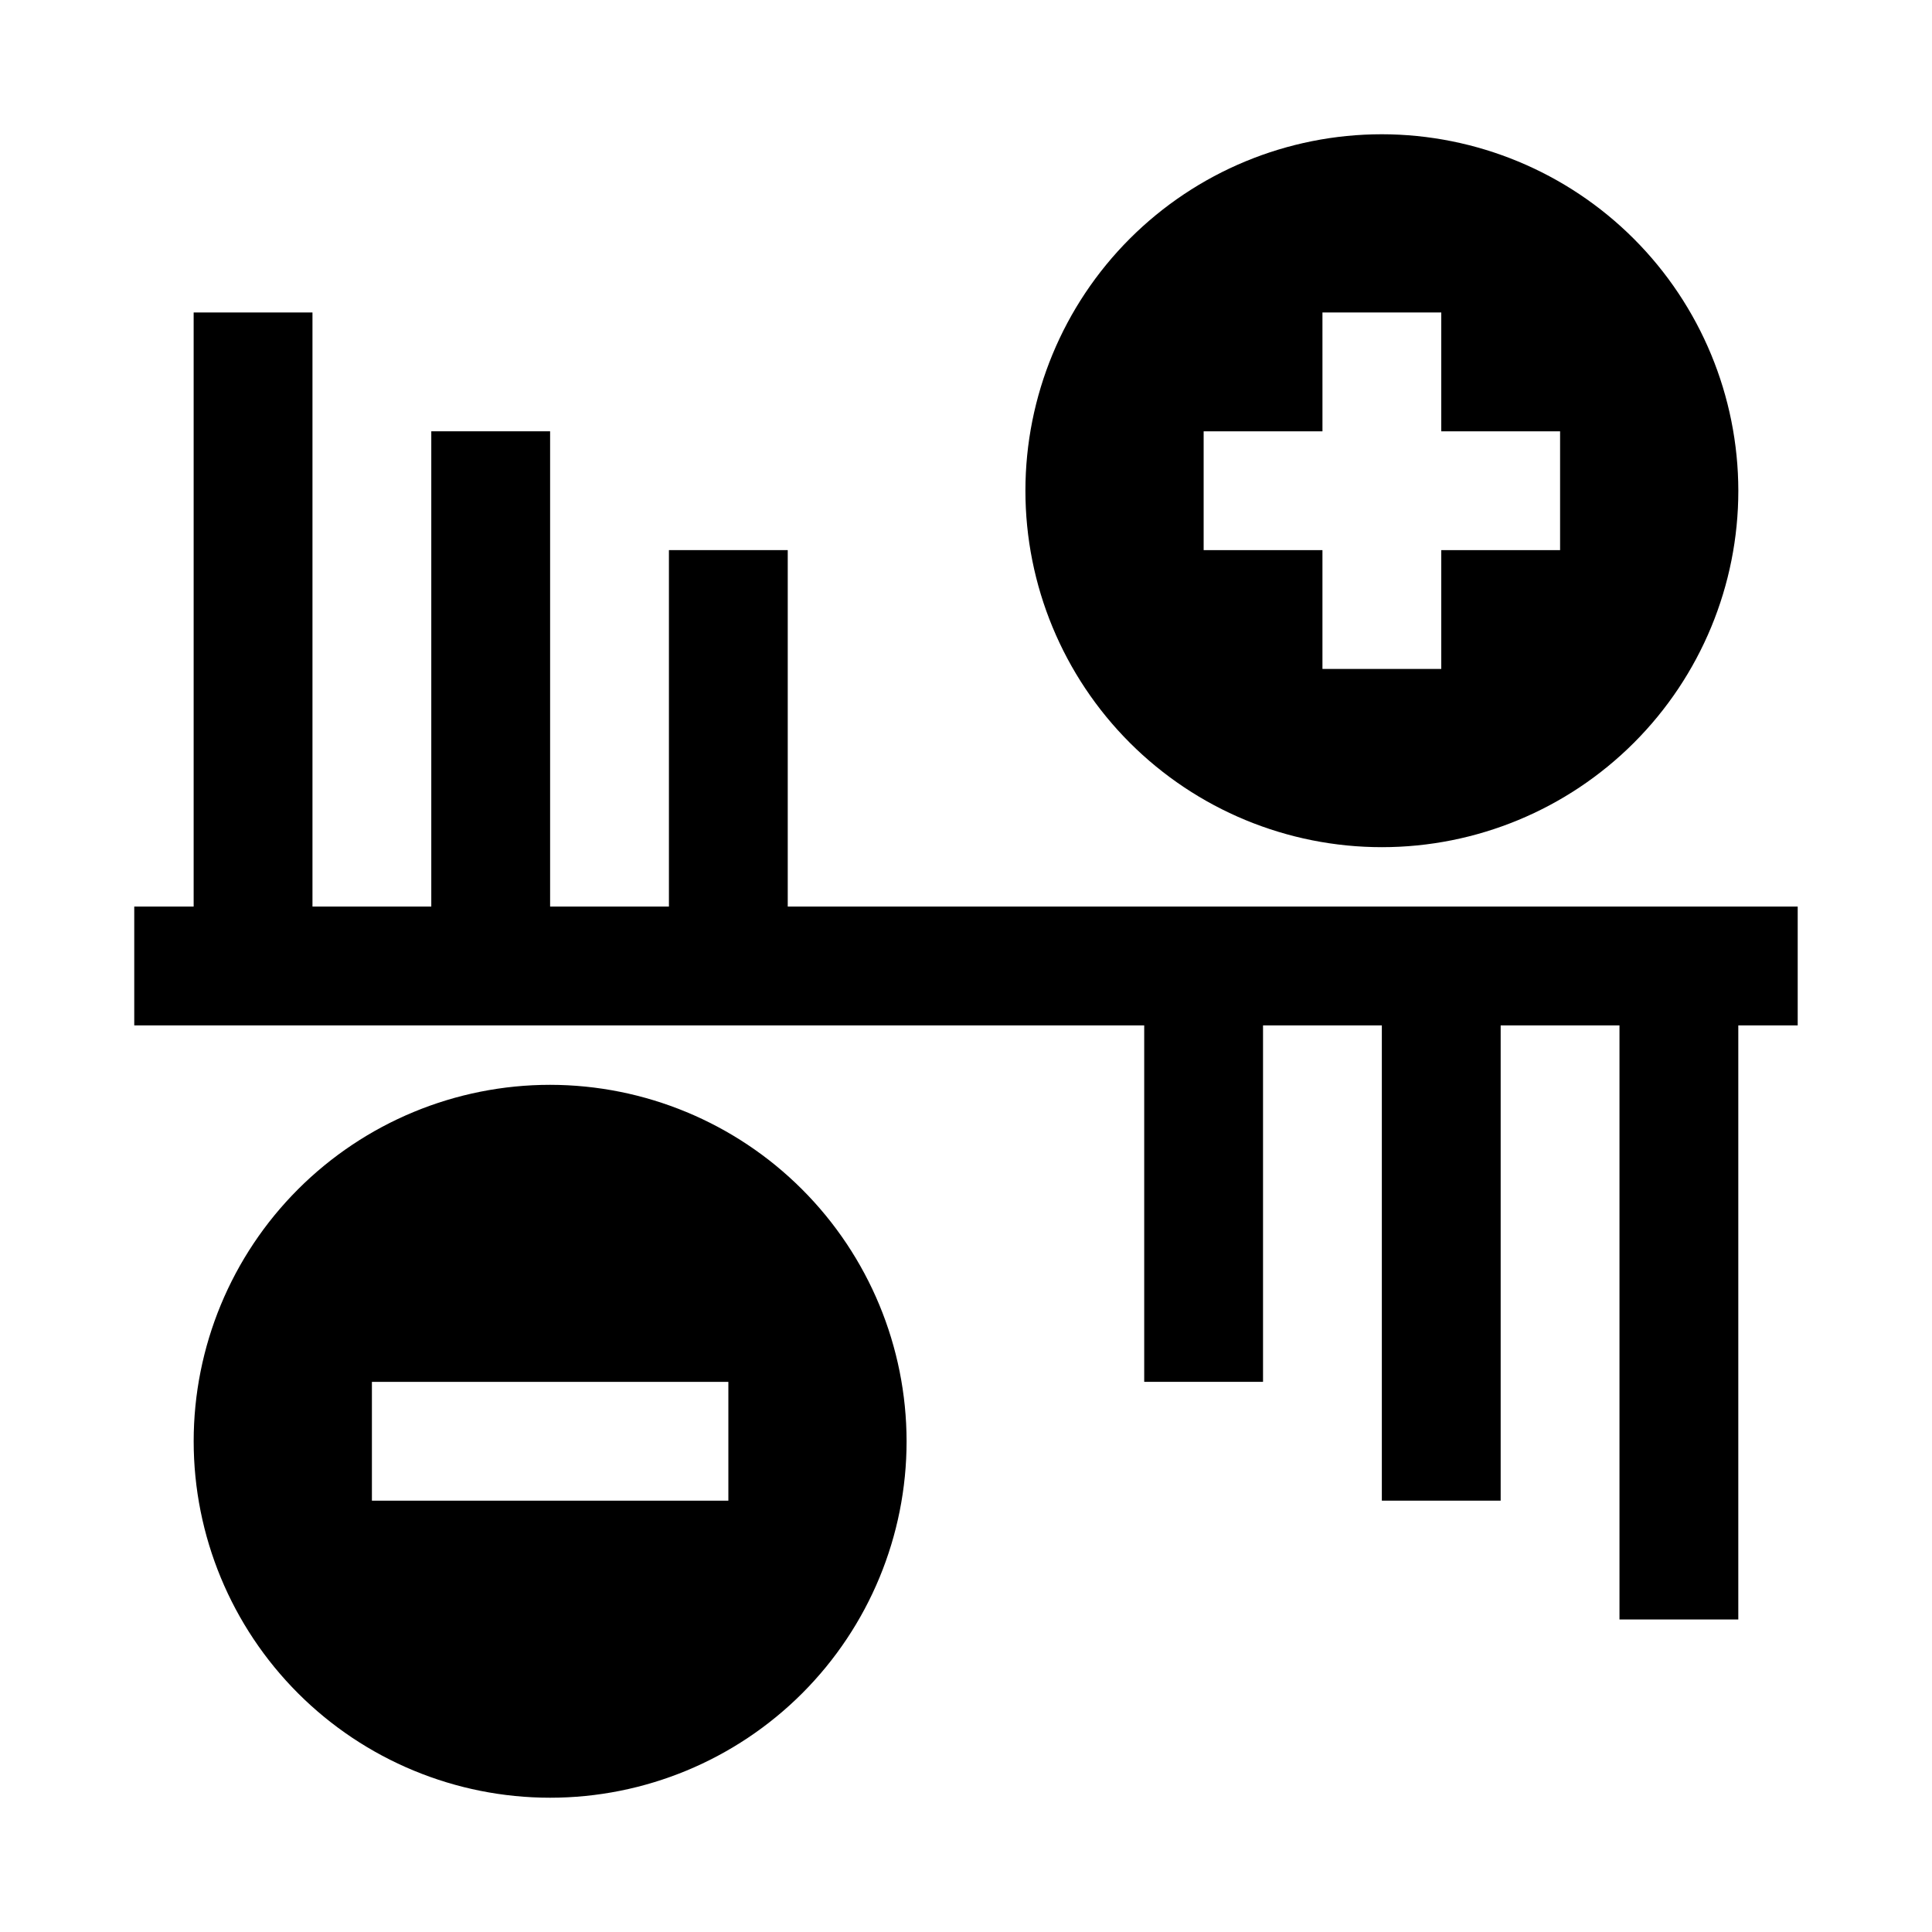 <?xml version="1.0" encoding="UTF-8"?>
<!-- Uploaded to: SVG Find, www.svgfind.com, Generator: SVG Find Mixer Tools -->
<svg fill="#000000" width="800px" height="800px" version="1.1" viewBox="144 144 512 512" xmlns="http://www.w3.org/2000/svg">
 <g>
  <path d="m620.41 384.25h-267.65v-94.465h-31.488v94.465h-31.488v-125.95h-31.488v125.95h-31.488v-157.44h-31.488v157.44h-15.742v31.488h267.65v94.465h31.488v-94.465h31.488v125.95h31.488v-125.95h31.488v157.44h31.488v-157.44h15.742z"/>
  <path d="m510.21 179.58c-25.055 0-49.082 9.953-66.797 27.668s-27.668 41.742-27.668 66.797 9.953 49.082 27.668 66.797 41.742 27.668 66.797 27.668c25.055 0 49.082-9.953 66.797-27.668s27.668-41.742 27.668-66.797c-0.031-25.047-9.992-49.055-27.699-66.766-17.711-17.707-41.723-27.672-66.766-27.699zm47.23 110.21h-31.488v31.488h-31.488v-31.488h-31.484v-31.488h31.488l-0.004-31.488h31.488v31.488h31.488z"/>
  <path d="m289.79 431.49c-25.051 0-49.078 9.949-66.797 27.668-17.715 17.715-27.668 41.742-27.668 66.793 0 25.055 9.953 49.082 27.668 66.797 17.719 17.715 41.746 27.668 66.797 27.668 25.055 0 49.082-9.953 66.797-27.668 17.715-17.715 27.668-41.742 27.668-66.797-0.027-25.043-9.992-49.055-27.699-66.762-17.711-17.711-41.719-27.672-66.766-27.699zm47.23 110.21h-94.461v-31.488h94.465v31.488z"/>
 </g>
</svg>